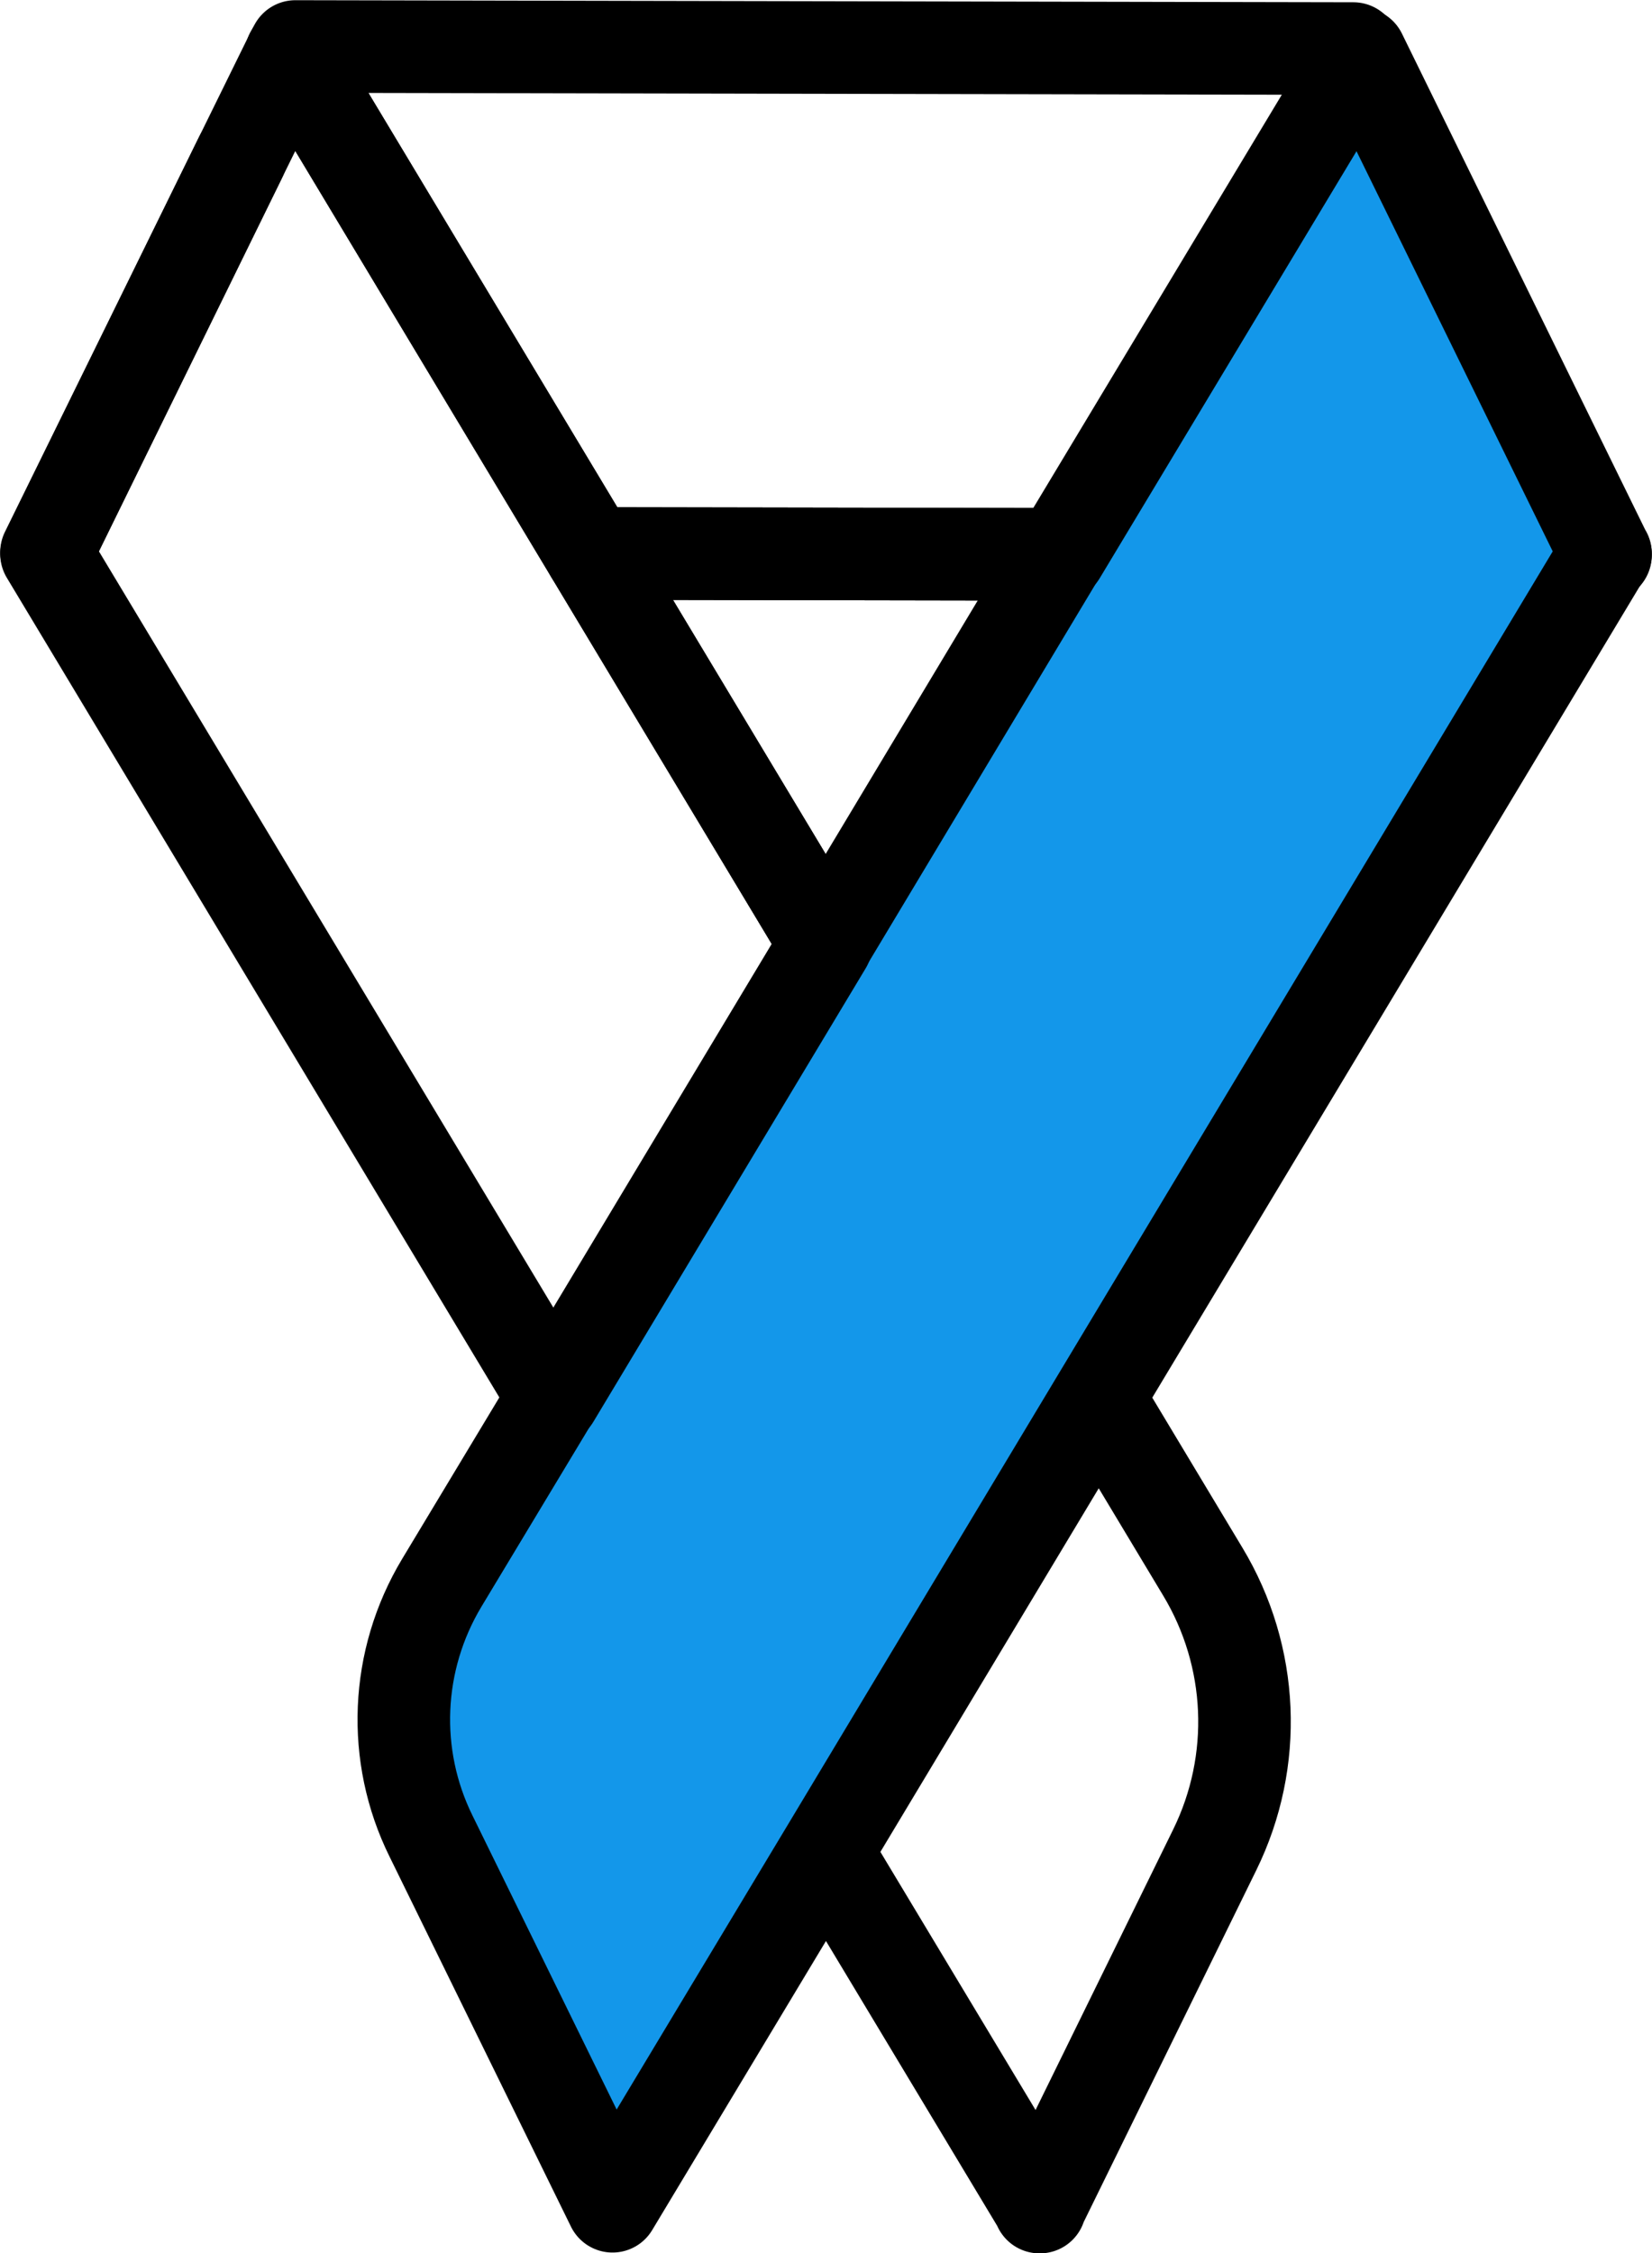 <svg xmlns="http://www.w3.org/2000/svg" id="Capa_2" data-name="Capa 2" viewBox="0 0 40.16 54.75"><defs><style>      .cls-1 {        fill: #92d3bf;      }      .cls-2 {        fill: #1397ea;      }      .cls-2, .cls-3 {        stroke: #000;        stroke-linecap: round;        stroke-linejoin: round;        stroke-width: 2.25px;      }      .cls-3 {        fill: none;      }    </style></defs><g id="BACKGROUND_1" data-name="BACKGROUND 1"><g><polygon class="cls-1" points="39.18 13.49 39.17 13.47 39.16 13.49 39.18 13.49"></polygon><polygon class="cls-3" points="20.08 22.95 25.77 13.47 14.37 13.45 20.08 22.95"></polygon><path class="cls-2" d="M39.03,13.46l-5.96-12.15-.06.1-7.25,12.05-5.69,9.48-6.62,11.02-2.71,4.5c-1.13,1.88-1.23,4.2-.26,6.16l4.41,8.99,5.19-8.63,6.62-11.02,12.31-20.48v-.02s.02-.01.02-.01Z"></path><polygon class="cls-3" points="39.02 13.49 39.03 13.49 39.03 13.47 39.02 13.49"></polygon><polygon class="cls-3" points="25.77 13.47 33.02 1.42 32.9 1.18 7.18 1.13 7.08 1.31 7.08 1.32 14.37 13.45 25.77 13.47"></polygon><path class="cls-3" d="M25.27,53.63l4.26-8.68c1.06-2.16.95-4.7-.29-6.76l-2.53-4.21-6.62,11.02,5.19,8.63Z"></path><polygon class="cls-3" points="14.37 13.45 7.08 1.32 5.85 3.82 1.14 13.42 1.13 13.46 13.46 33.97 20.08 22.95 14.37 13.45"></polygon><polygon class="cls-3" points="1.13 13.42 1.14 13.42 5.85 3.82 1.13 13.42"></polygon></g></g></svg>